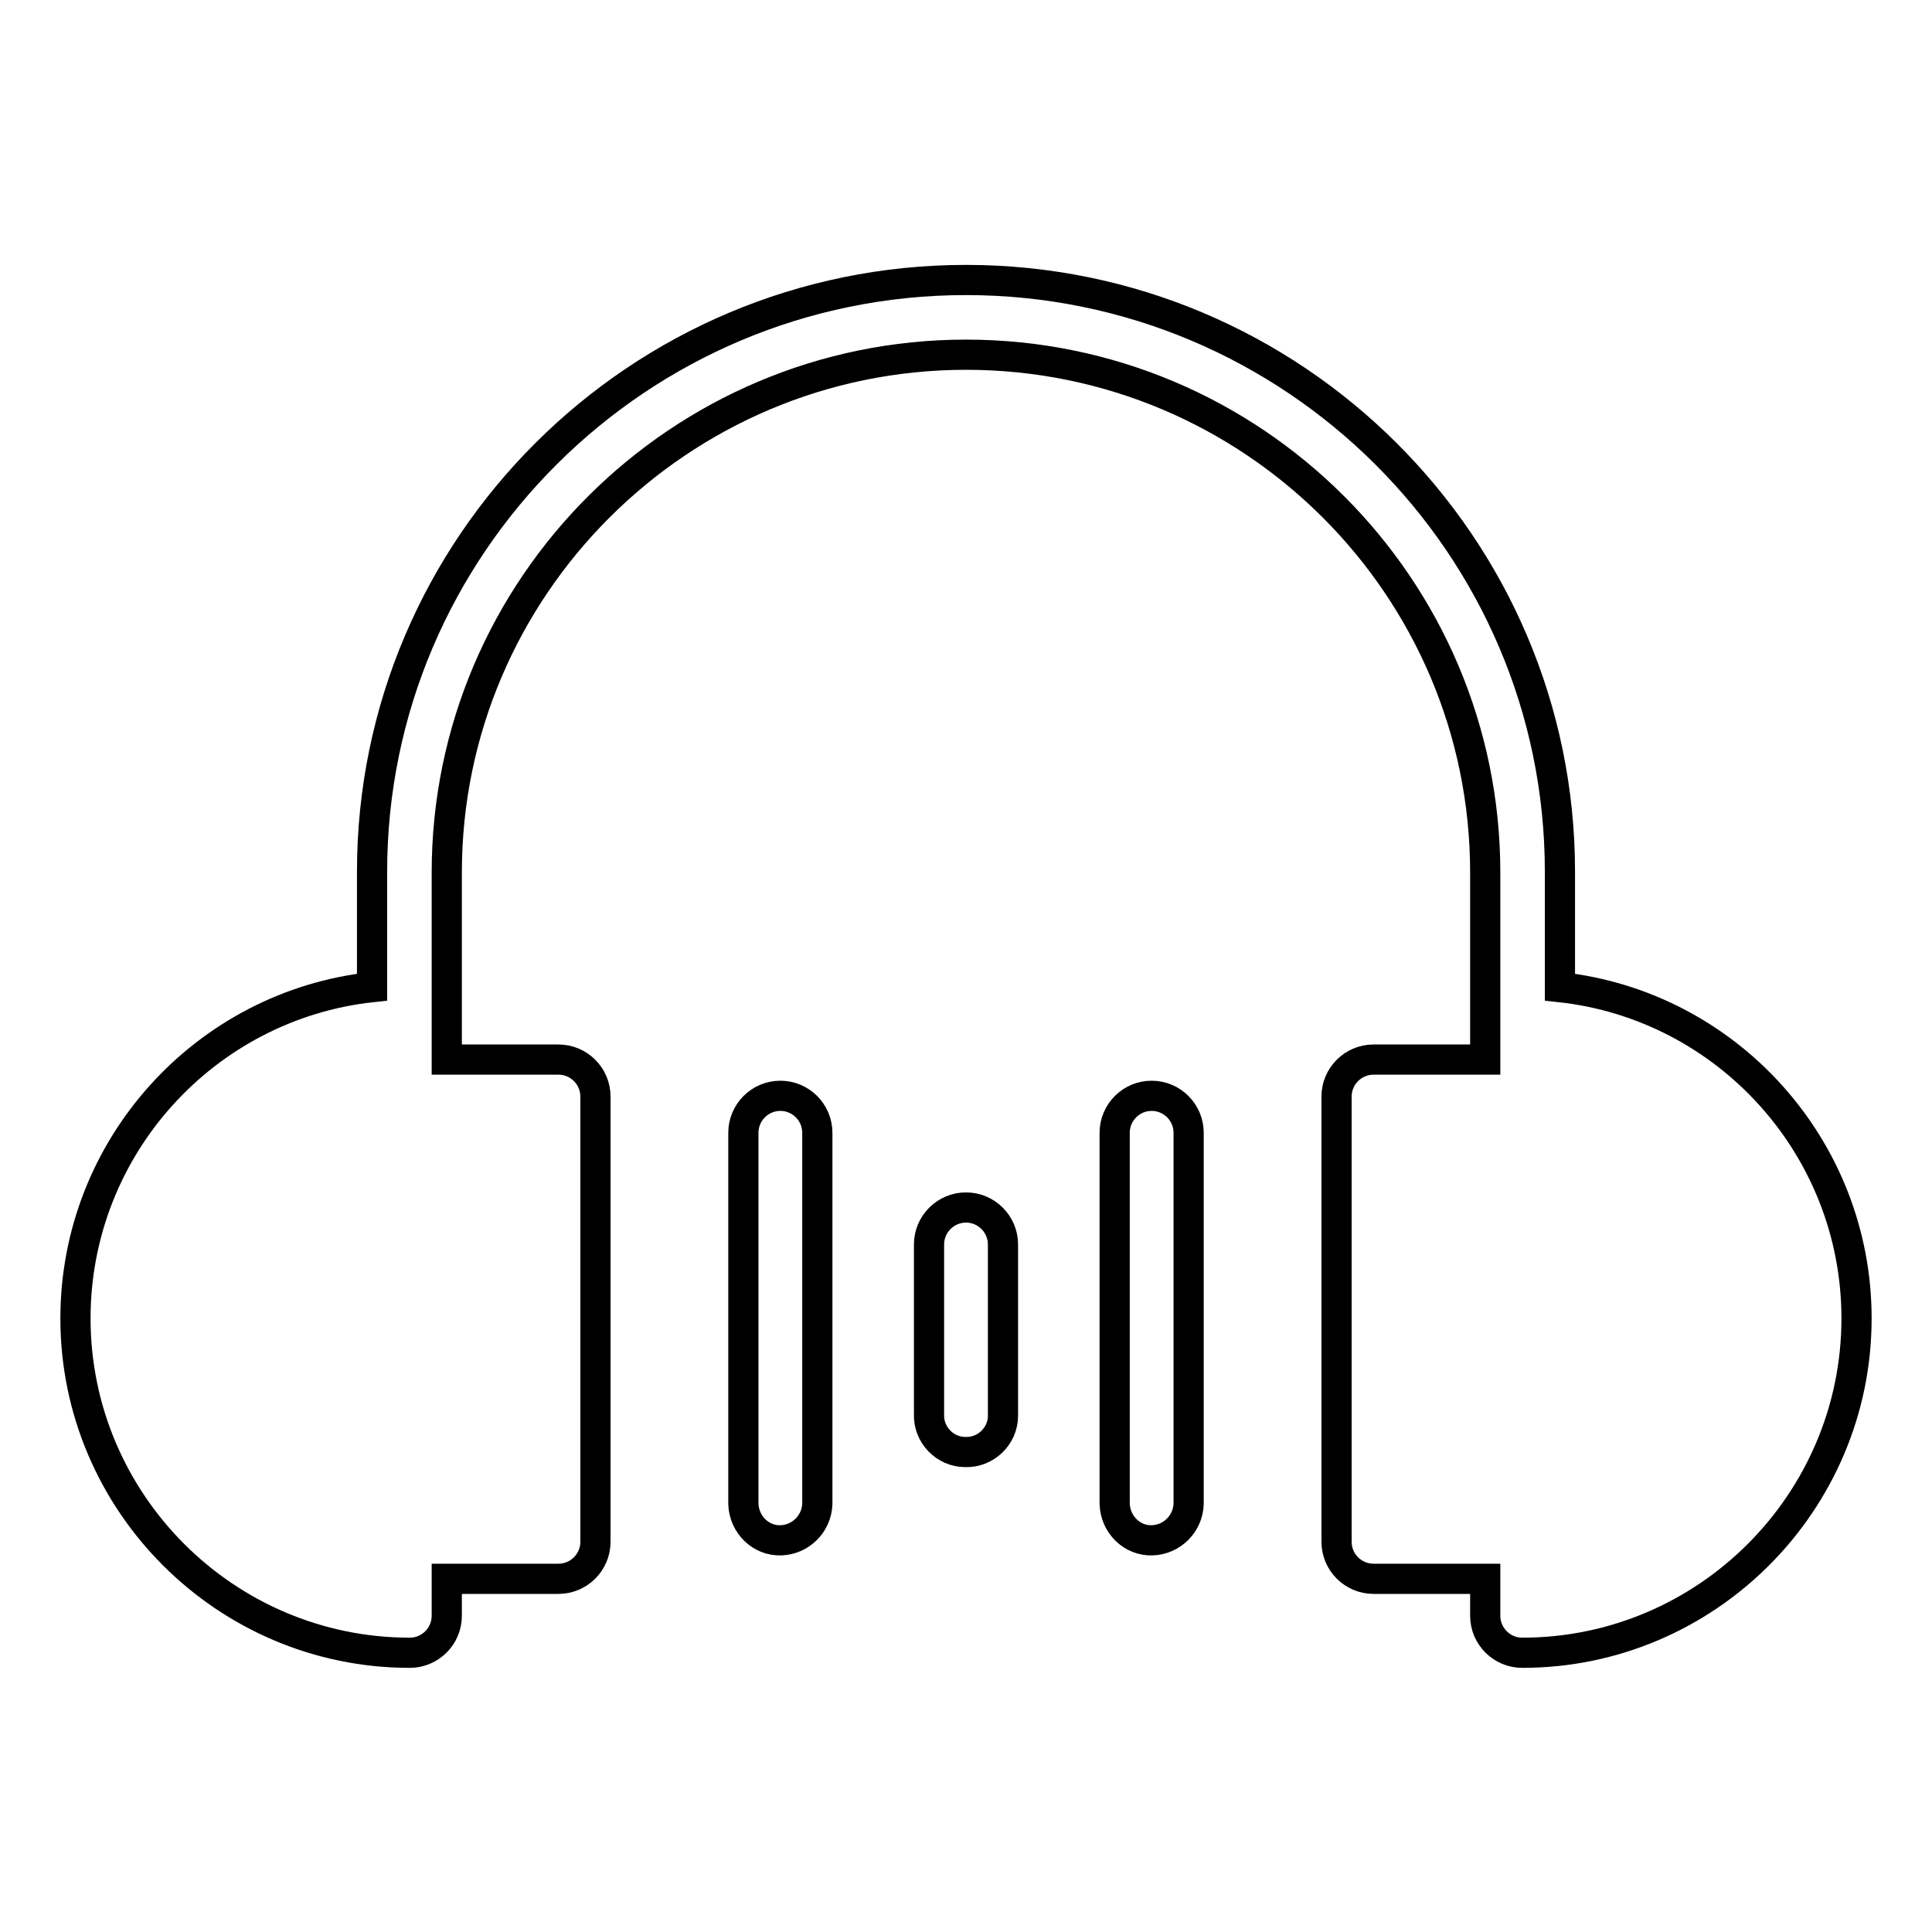 <?xml version="1.0" encoding="utf-8"?>
<!-- Svg Vector Icons : http://www.onlinewebfonts.com/icon -->
<!DOCTYPE svg PUBLIC "-//W3C//DTD SVG 1.1//EN" "http://www.w3.org/Graphics/SVG/1.1/DTD/svg11.dtd">
<svg version="1.1" xmlns="http://www.w3.org/2000/svg" xmlns:xlink="http://www.w3.org/1999/xlink" x="0px" y="0px" viewBox="0 0 256 256" enable-background="new 0 0 256 256" xml:space="preserve">
<g> <path stroke-width="4" fill-opacity="0" stroke="#000000"  d="M103.4,145.2c-2.7,0-4.9,2.2-4.9,4.9v49.2c0.1,2.7,2.3,4.9,5,4.8c2.6-0.1,4.7-2.2,4.8-4.8v-49.2 C108.3,147.4,106.1,145.2,103.4,145.2z M128,160c-2.7,0-4.9,2.2-4.9,4.9v22.5c-0.1,2.7,2.1,5,4.8,5c2.7,0.1,5-2.1,5-4.8 c0-0.1,0-0.2,0-0.2v-22.5C132.9,162.2,130.7,160,128,160z M152.6,145.2c-2.7,0-4.9,2.2-4.9,4.9v49.2c0.1,2.7,2.3,4.9,5,4.8 c2.6-0.1,4.7-2.2,4.8-4.8v-49.2C157.5,147.4,155.3,145.2,152.6,145.2z"/> <path stroke-width="4" fill-opacity="0" stroke="#000000"  d="M206.7,130.8v-15.3c0-43.2-35.3-78.4-78.7-78.4s-78.7,35.2-78.7,78.4v15.3C27.2,133.2,10,152,10,174.7 c0,24.4,19.9,44.3,44.3,44.3c2.7,0,4.9-2.2,4.9-4.9v-4.9h14.8c2.7,0,4.9-2.2,4.9-4.9v-59c0-2.7-2.2-4.9-4.9-4.9H59.2v-23.9 c0-0.1,0-0.3,0-0.4v-0.5c0-37.8,30.9-68.6,68.8-68.6c38,0,68.8,30.8,68.8,68.6v24.8h-14.8c-2.7,0-4.9,2.2-4.9,4.9v59 c0,2.7,2.2,4.9,4.9,4.9h14.8v4.9c0,2.7,2.2,4.9,4.9,4.9c24.4,0,44.3-19.9,44.3-44.3C246,152,228.8,133.2,206.7,130.8L206.7,130.8z" /></g>
</svg>